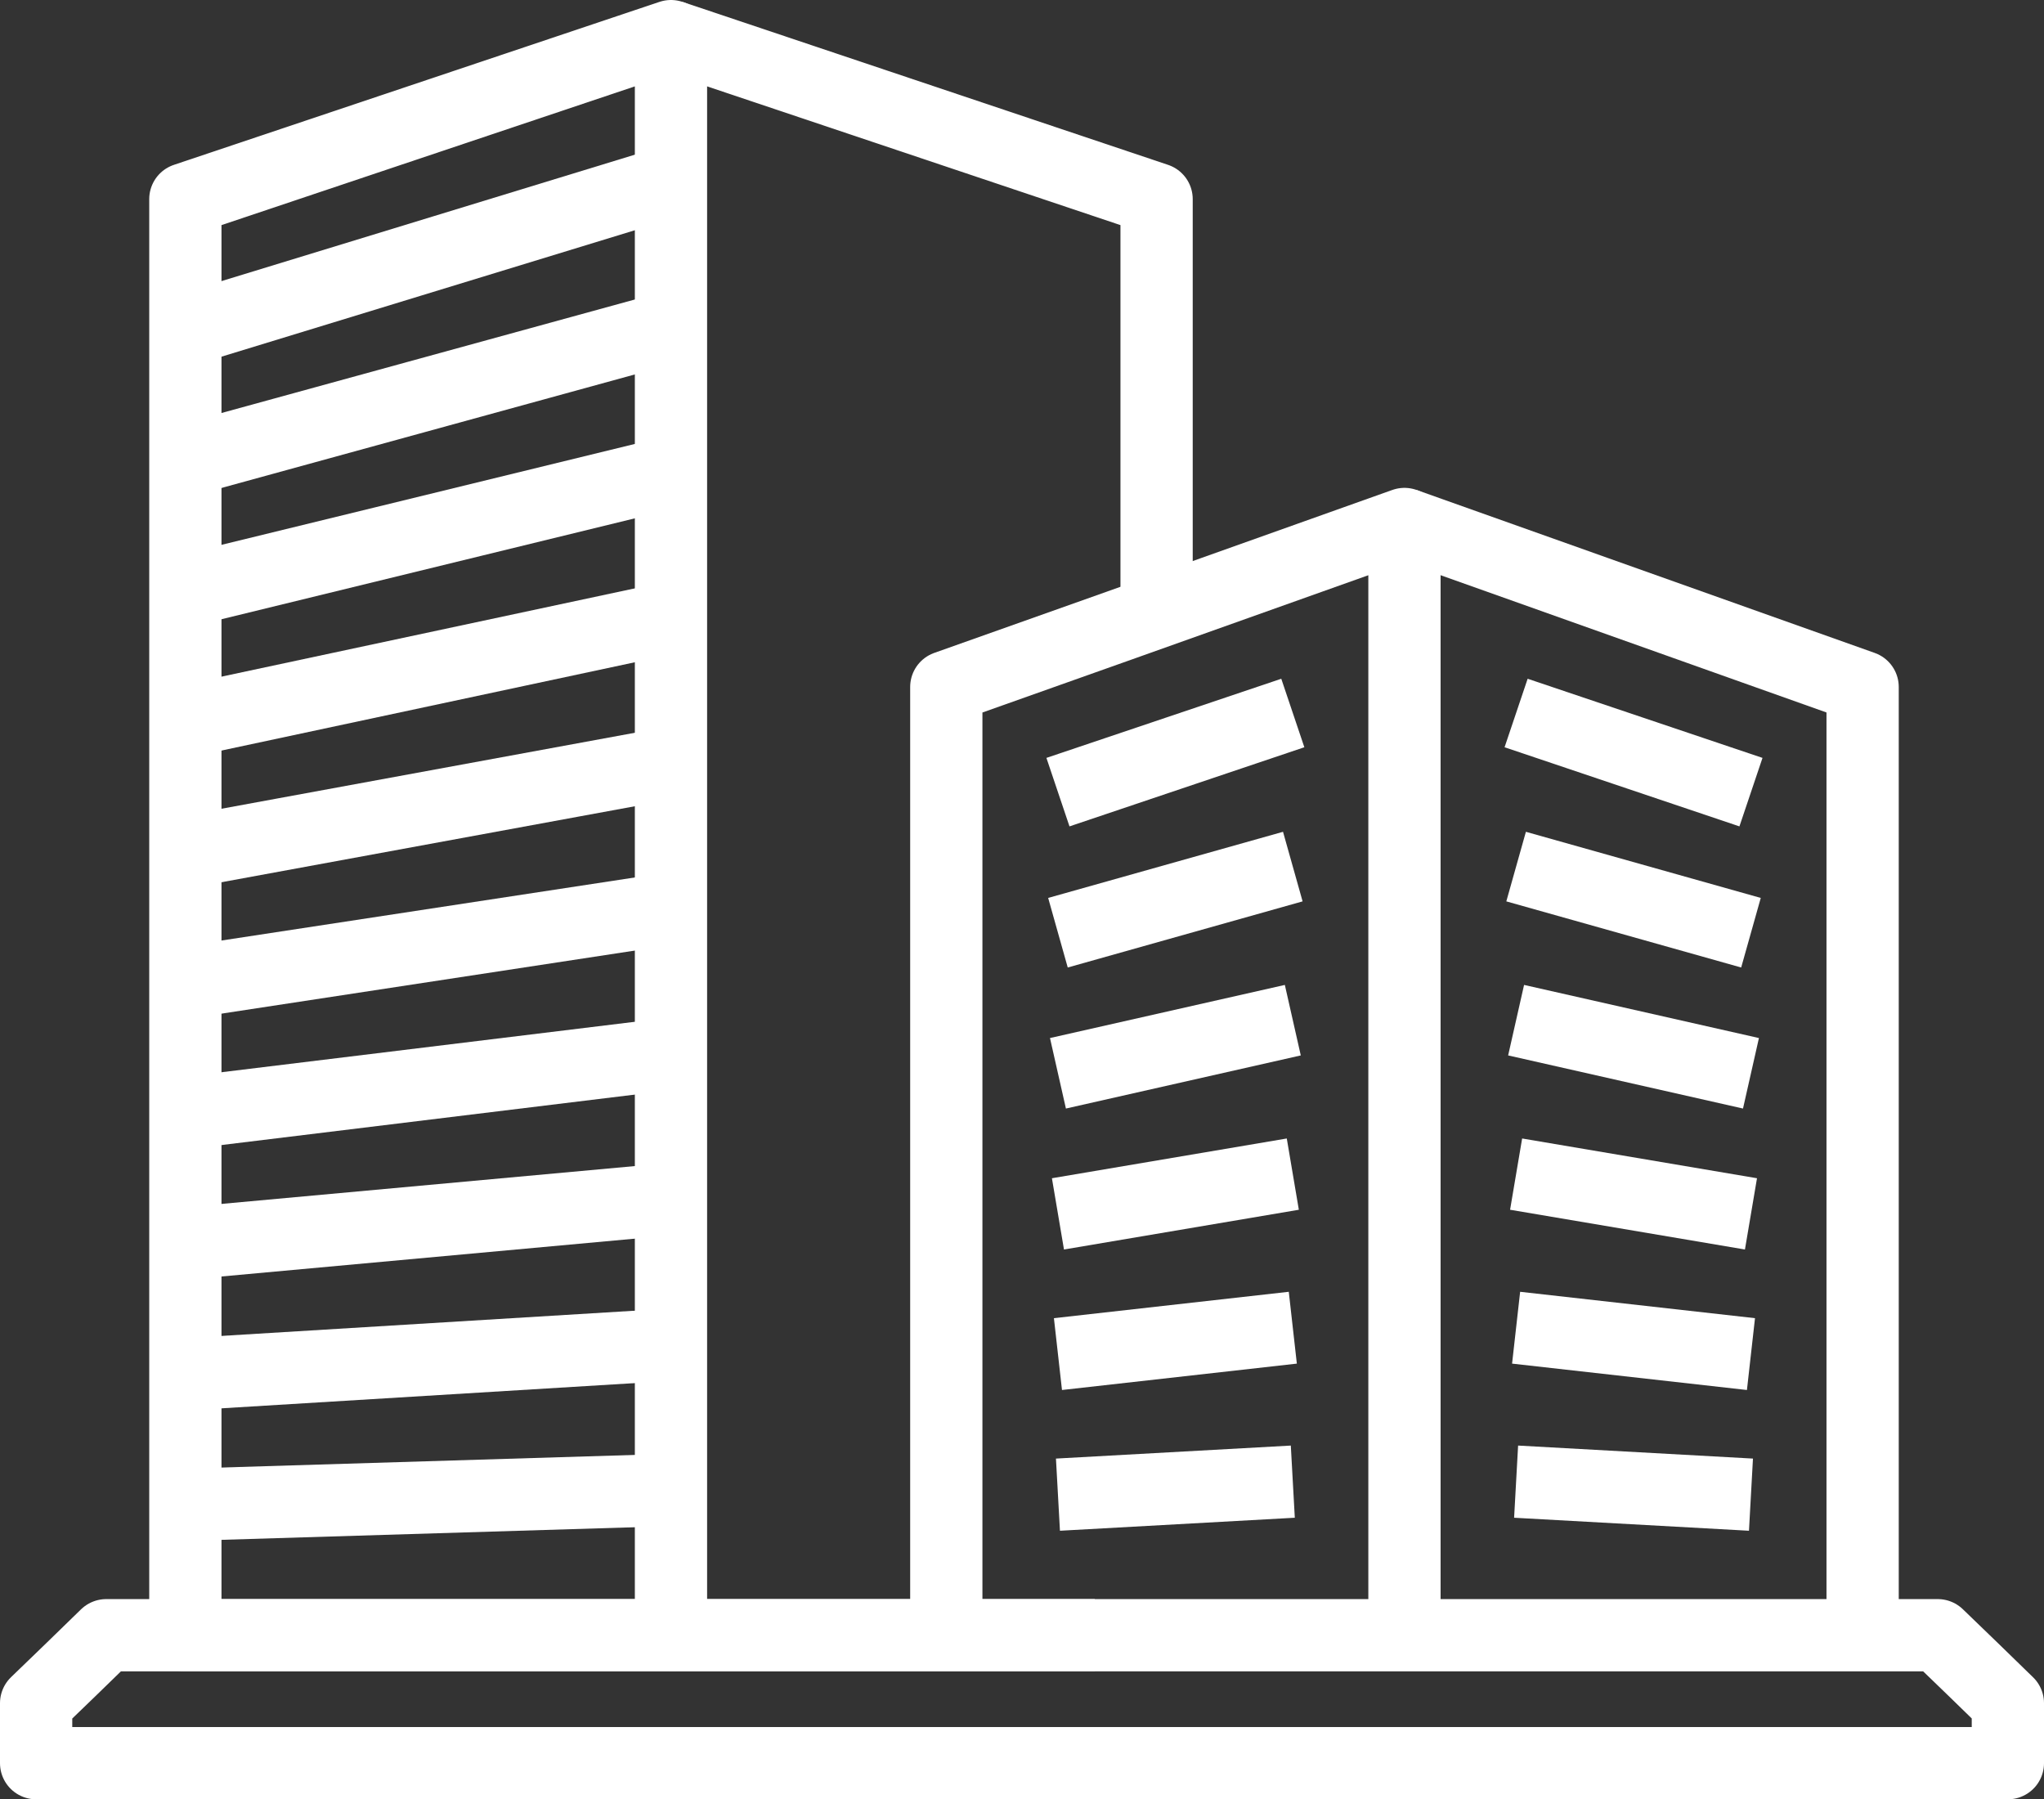 <?xml version="1.0" encoding="UTF-8"?><svg id="b" xmlns="http://www.w3.org/2000/svg" viewBox="0 0 56.57 49.79"><rect x="0" y="0" width="56.57" height="49.79" fill="#333333" stroke="none"/><defs><style>.d{fill:none;stroke:#fff;stroke-linejoin:round;stroke-width:2px;}</style></defs><g id="c"><line class="d" x1="48.46" y1="21.92" x2="41.96" y2="19.73"/><line class="d" x1="48.46" y1="25.81" x2="41.96" y2="23.98"/><line class="d" x1="48.46" y1="29.7" x2="41.96" y2="28.23"/><line class="d" x1="48.46" y1="33.59" x2="41.96" y2="32.49"/><line class="d" x1="48.46" y1="37.47" x2="41.96" y2="36.74"/><line class="d" x1="48.46" y1="41.36" x2="41.96" y2="41"/><line class="d" x1="29.28" y1="21.92" x2="35.78" y2="19.73"/><line class="d" x1="29.28" y1="25.81" x2="35.78" y2="23.98"/><line class="d" x1="29.28" y1="29.7" x2="35.78" y2="28.23"/><line class="d" x1="29.28" y1="33.59" x2="35.78" y2="32.49"/><line class="d" x1="29.28" y1="37.47" x2="35.78" y2="36.74"/><line class="d" x1="29.28" y1="41.36" x2="35.78" y2="41"/><path class="d" d="M55.57,47.13v1.66H1v-1.66c.76-.73,1.18-1.14,1.94-1.88h50.69c.76.73,1.18,1.14,1.94,1.88Z"/><polyline class="d" points="18.51 45.25 25.85 45.25 30.3 45.25"/><polyline class="d" points="18.57 1 32.01 5.51 32.01 16.94"/><polyline class="d" points="38.87 45.25 38.87 14.5 30.98 17.31 26.19 19.01 26.19 45.25"/><polyline class="d" points="38.87 14.5 51.55 19.01 51.55 45.25"/><line class="d" x1="5.13" y1="9.13" x2="18.57" y2="5.02"/><line class="d" x1="5.13" y1="12.74" x2="18.57" y2="9.05"/><line class="d" x1="5.13" y1="16.35" x2="18.57" y2="13.07"/><line class="d" x1="5.13" y1="19.96" x2="18.57" y2="17.09"/><line class="d" x1="5.13" y1="23.58" x2="18.57" y2="21.11"/><line class="d" x1="5.13" y1="27.19" x2="18.57" y2="25.14"/><line class="d" x1="5.13" y1="30.8" x2="18.57" y2="29.16"/><line class="d" x1="5.13" y1="34.41" x2="18.57" y2="33.18"/><line class="d" x1="5.13" y1="38.03" x2="18.57" y2="37.21"/><line class="d" x1="5.13" y1="41.64" x2="18.57" y2="41.23"/><polygon class="d" points="18.57 1 5.13 5.51 5.13 45.25 18.57 45.25 18.57 1"/></g></svg>